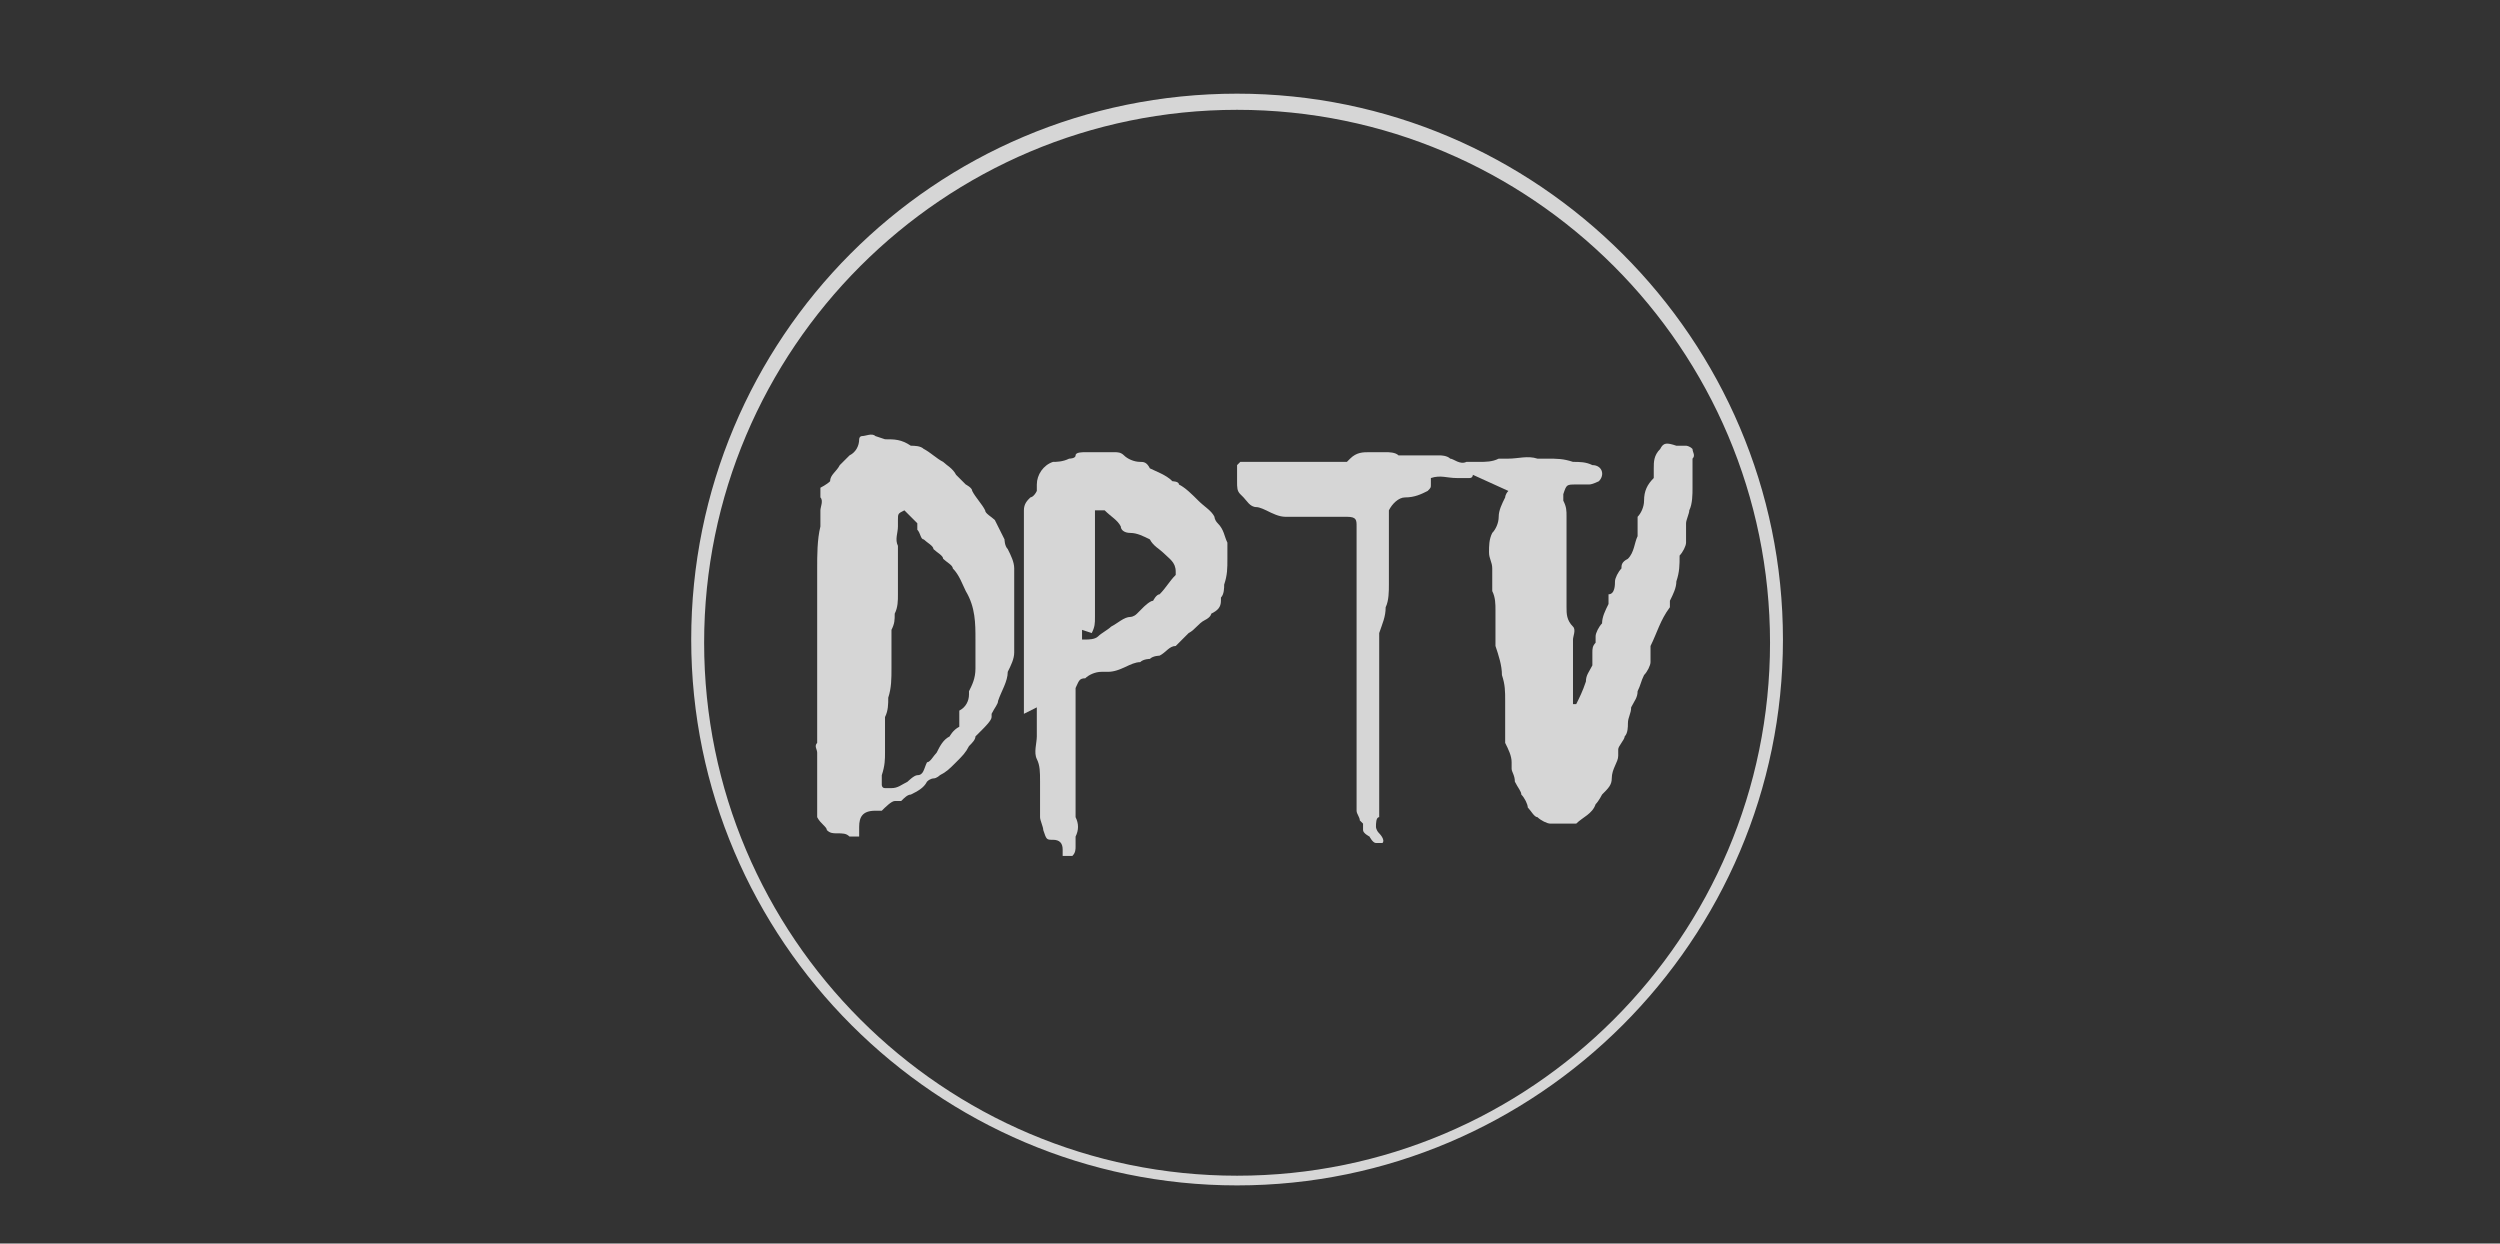 <?xml version="1.0" encoding="UTF-8"?>
<svg xmlns="http://www.w3.org/2000/svg" version="1.1" viewBox="0 0 77.4 38.5">
  <rect x="0" y="0" width="77.4" height="38.5" fill="#333333" stroke="none"/>
  <!-- Generator: Adobe Illustrator 29.7.1, SVG Export Plug-In . SVG Version: 2.1.1 Build 8)  -->
  <defs>
    <style>
      .st0 {
        fill: #fff;
      }

      .st1 {
        opacity: .8;
      }

      .st2 {
        display: none;
      }
    </style>
  </defs>
  <g id="fondos" class="st2">
    <rect y="0" width="77.4" height="38.5"/>
  </g>
  <g id="logos">
    <g class="st1">
      <g>
        <path class="st0" d="M45.6,14.7s0,0,0,0c0,0,0,0,0,0,0,0,0,0,0,0Z"/>
        <path class="st0" d="M45.6,14.8s0,0,0,0c0,0,0,0,0,0,0,0,0,0,0,0Z"/>
        <path class="st0" d="M45.6,14.7h0s0,0,0,0c0,0,0,0,0,0Z"/>
        <path class="st0" d="M50.9,13.3h0s0,0,0,0Z"/>
        <g>
          <path class="st0" d="M45.6,14.7c0,0,0,.1-.1.1-.1,0-.2,0-.4,0-.3,0-.5-.1-.8,0,0,0,0,.2,0,.2,0,.1,0,.1-.1.2-.2.1-.4.2-.7.2-.2,0-.4.2-.5.4,0,.3,0,.5,0,.8,0,0,0,.1,0,.2,0,.4,0,.9,0,1.3,0,.2,0,.5-.1.7,0,.3-.1.5-.2.8,0,.3,0,.5,0,.8,0,.2,0,.4,0,.7,0,0,0,.2,0,.3,0,.3,0,.5,0,.8,0,.1,0,.3,0,.4,0,.3,0,.5,0,.8,0,.2,0,.3,0,.5,0,.1,0,.3,0,.4,0,.1,0,.3,0,.4,0,.2,0,.3,0,.5,0,0,0,0,0,.1-.1,0-.1.2-.1.3,0,0,0,.1.1.2,0,0,.2.2.1.3,0,0,0,0,0,0,0,0-.1,0-.2,0,0,0,0,0,0,0h0s0,0,0,0c-.1,0-.2-.2-.2-.2,0,0-.2-.1-.2-.2,0,0,0,0,0,0,0,0,0-.1,0-.2,0,0,0,0-.1-.1,0-.1-.1-.2-.1-.3,0,0,0-.2,0-.3,0,0,0-.1,0-.2,0-.1,0-.2,0-.3,0-.3,0-.6,0-1,0-.1,0-.2,0-.4,0,0,0,0,0-.1,0-.2,0-.4,0-.6,0-.2,0-.4,0-.6,0-.4,0-.8,0-1.2,0-.4,0-.9,0-1.3,0-.1,0-.3,0-.4,0-.2,0-.3,0-.5,0-.2,0-.4,0-.6,0-.2,0-.4,0-.6,0,0,0-.2,0-.3,0-.1,0-.3,0-.4,0-.2,0-.3-.3-.3-.4,0-.8,0-1.1,0-.3,0-.5,0-.8,0-.2,0-.4-.1-.6-.2,0,0-.2-.1-.3-.1-.2,0-.3-.2-.4-.3,0,0,0,0-.1-.1-.1-.1-.1-.2-.1-.4,0-.1,0-.2,0-.3,0,0,0-.1,0-.2,0,0,0,0,.1-.1,0,0,.2,0,.3,0,.1,0,.2,0,.4,0,.2,0,.4,0,.6,0,.5,0,.9,0,1.4,0,.2,0,.3,0,.5,0,0,0,0,0,.1,0,0,0,0,0,.1-.1.2-.2.4-.2.6-.2.2,0,.4,0,.5,0,.1,0,.3,0,.4.1.1,0,.3,0,.4,0,0,0,.1,0,.2,0,.2,0,.5,0,.7,0,0,0,.2,0,.3.1.1,0,.3.2.5.1,0,0,.1,0,.2,0,0,0,.1,0,.2,0,.2,0,.4,0,.6-.1.1,0,.2,0,.3,0,.3,0,.6-.1.9,0,.1,0,.2,0,.3,0,.3,0,.5,0,.8.1.2,0,.4,0,.6.1.3,0,.4.3.2.5,0,0-.2.1-.3.1-.1,0-.3,0-.4,0-.3,0-.3,0-.4.3,0,0,0,0,0,0,0,0,0,.2,0,.2.1.2.1.3.1.5,0,.3,0,.7,0,1,0,.2,0,.4,0,.6,0,.4,0,.8,0,1.2,0,.2,0,.4.2.6.1.1,0,.3,0,.4,0,0,0,0,0,0,0,.3,0,.6,0,.9,0,.3,0,.6,0,1,0,0,0,0,0,.1,0,0,0,0,0,0,0,0,0,0,.1,0,.1-.2.2-.4.3-.7,0-.2.1-.3.2-.5,0,0,0-.1,0-.2,0,0,0-.1,0-.2,0-.1,0-.2.1-.3,0,0,0-.1,0-.2,0-.1.1-.3.2-.4,0-.2.1-.4.2-.6,0,0,0-.2,0-.3,0,0,0,0,0,0,.2,0,.2-.3.2-.4,0-.1.1-.3.2-.4,0-.1,0-.2.2-.3.2-.2.2-.5.3-.7,0-.1,0-.3,0-.4,0,0,0-.1,0-.2.1-.1.2-.3.2-.5,0-.3.1-.5.3-.7,0,0,0-.2,0-.3,0-.2,0-.4.2-.6h0c.1-.2.2-.2.5-.1,0,0,.2,0,.3,0,0,0,.1,0,.2.1,0,.1.1.2,0,.3,0,0,0,0,0,0,0,0,0,.2,0,.3,0,.2,0,.4,0,.6,0,.2,0,.5-.1.7,0,.1-.1.3-.1.4,0,0,0,.1,0,.2,0,.1,0,.2,0,.4,0,.1-.1.3-.2.4,0,.3,0,.5-.1.8,0,.2-.1.4-.2.6,0,0,0,.2,0,.2-.3.4-.4.8-.6,1.2,0,0,0,.2,0,.3,0,0,0,.1,0,.2,0,.1-.1.3-.2.4-.1.2-.1.3-.2.5,0,.2-.1.3-.2.5,0,.2-.1.3-.1.5,0,.1,0,.3-.1.4,0,.1-.2.3-.2.4,0,0,0,.1,0,.2,0,.2-.2.4-.2.7,0,.2-.1.3-.3.5,0,0-.1.2-.2.3-.1.3-.4.4-.6.6,0,0-.1,0-.2,0-.2,0-.4,0-.6,0,0,0,0,0,0,0-.1,0-.3-.1-.4-.2-.1,0-.2-.2-.3-.3,0-.1-.1-.3-.2-.4,0-.1-.1-.2-.2-.4,0-.2-.1-.3-.1-.4,0,0,0-.1,0-.2,0-.2-.1-.4-.2-.6,0,0,0-.2,0-.3,0-.2,0-.4,0-.5,0-.2,0-.3,0-.5,0-.3,0-.5-.1-.8,0-.3-.1-.6-.2-.9,0-.3,0-.5,0-.8,0,0,0-.2,0-.3,0-.2,0-.4-.1-.6,0-.2,0-.4,0-.7,0-.2-.1-.3-.1-.5,0-.2,0-.4.1-.6.1-.1.2-.3.2-.5,0-.2.1-.4.2-.6,0,0,0,0,0,0,0,0,0-.1.1-.2,0,0,0,0,0,0,0,0,0,0,0,0,0,0,0,0,0,0,0,0,0,0,0,0,0,0,0,0,0,0,0,0,0,0,0,0h0s0,0,0,0h0Z"/>
          <path class="st0" d="M27.4,13.6c.3,0,.5,0,.8.2.1,0,.3,0,.4.1,0,0,0,0,0,0,.2.1.4.3.6.4.1.1.3.2.4.4,0,0,.2.2.3.3,0,0,.2.1.2.2.1.2.3.4.4.6,0,.1.2.2.3.3.1.2.2.4.3.6,0,0,0,.2.1.3.1.2.2.4.2.6,0,.2,0,.3,0,.5,0,.2,0,.5,0,.7,0,0,0,0,0,0,0,.5,0,.9,0,1.4,0,.2-.1.4-.2.6,0,.3-.2.6-.3.9,0,.1-.1.2-.2.4,0,0,0,0,0,.1,0,.1-.2.3-.3.4,0,0-.1.1-.2.2,0,.1-.1.2-.2.3-.1.2-.2.3-.4.5-.2.2-.3.3-.5.4,0,0-.1.1-.2.1,0,0-.1,0-.2.1,0,0,0,0,0,0-.1.2-.3.3-.5.4-.1,0-.2.1-.3.2,0,0-.1,0-.2,0-.1,0-.3.2-.4.3,0,0-.1,0-.2,0-.4,0-.5.2-.5.5,0,.1,0,.2,0,.3-.1,0-.2,0-.3,0-.1-.1-.2-.1-.4-.1-.1,0-.2,0-.3-.1,0-.1-.2-.2-.3-.4,0,0,0-.2,0-.2,0-.2,0-.3,0-.5,0-.2,0-.3,0-.5,0-.2,0-.3,0-.5,0-.1,0-.2,0-.3,0-.1-.1-.2,0-.3,0-.1,0-.3,0-.4,0-.3,0-.5,0-.8,0-.1,0-.2,0-.4,0-.3,0-.7,0-1,0,0,0-.1,0-.2,0-.3,0-.6,0-.9,0-.2,0-.3,0-.5,0-.2,0-.4,0-.6,0,0,0,0,0-.1,0-.2,0-.3,0-.5,0-.4,0-.9.1-1.3,0,0,0-.1,0-.2,0,0,0-.2,0-.3,0-.1.1-.3,0-.4,0-.1,0-.2,0-.3,0,0,0,0,0,0,0,0,.2-.1.3-.2,0,0,0,0,0,0,0-.2.2-.3.3-.5,0,0,.2-.2.3-.3.2-.1.3-.3.3-.5,0,0,0-.1.1-.1.1,0,.3-.1.4,0ZM28,15.8c-.2.1-.2.1-.2.3,0,0,0,.1,0,.2,0,.2-.1.4,0,.6,0,0,0,.1,0,.2,0,0,0,.1,0,.2,0,.2,0,.4,0,.5,0,.1,0,.2,0,.3,0,.1,0,.2,0,.3,0,.2,0,.4-.1.6,0,.2,0,.3-.1.5,0,.1,0,.3,0,.4,0,.3,0,.5,0,.8,0,.3,0,.6-.1.9,0,.2,0,.4-.1.6,0,0,0,.2,0,.2,0,.3,0,.6,0,.9,0,.2,0,.4-.1.7,0,0,0,.2,0,.3,0,0,0,.1.1.1,0,0,.1,0,.2,0,.2,0,.3-.1.5-.2,0,0,.2-.2.3-.2.2,0,.2-.2.3-.4,0,0,0,0,0,0,.1,0,.2-.2.3-.3.1-.2.2-.4.4-.5,0,0,.1-.2.3-.3,0,0,0,0,0,0,0-.1,0-.3,0-.4,0,0,0,0,0-.1.2-.1.3-.3.3-.5,0,0,0,0,0-.1.1-.2.2-.4.2-.7,0,0,0-.2,0-.2,0-.2,0-.5,0-.7,0-.5,0-1-.3-1.5-.1-.2-.2-.5-.4-.7,0-.1-.2-.2-.3-.3,0-.1-.2-.2-.3-.3,0-.1-.2-.2-.3-.3-.1,0-.1-.2-.2-.3,0,0,0-.1,0-.2Z"/>
          <path class="st0" d="M31.7,22.1c0-.2,0-.3,0-.5,0-.6,0-1.3,0-1.9,0-.4,0-.8,0-1.2,0-.3,0-.6,0-.9,0-.4,0-.7,0-1.1,0-.1,0-.2,0-.4,0-.1,0-.2,0-.3,0-.2.1-.3.2-.4,0,0,.1,0,.2-.2,0,0,0-.1,0-.2,0-.3.2-.6.5-.7.1,0,.3,0,.5-.1,0,0,.2,0,.2-.1,0-.1.2-.1.3-.1.3,0,.6,0,.9,0,.1,0,.2,0,.3.1.1.1.3.2.5.2.1,0,.2,0,.3.2,0,0,0,0,0,0,.2.1.5.2.7.4,0,0,.2,0,.2.1.2.1.4.3.6.5.2.2.4.3.5.5,0,0,0,.1.1.2.2.2.2.4.3.6,0,.2,0,.4,0,.5,0,.3,0,.5-.1.8,0,.1,0,.3-.1.4,0,0,0,0,0,.1,0,.2-.1.3-.3.4,0,0,0,.1-.2.2-.2.1-.3.3-.5.4-.1.1-.3.3-.4.4-.2,0-.3.2-.5.3,0,0-.2,0-.3.1,0,0-.2,0-.3.1-.3,0-.6.3-1,.3,0,0-.1,0-.2,0-.2,0-.4.1-.5.2-.2,0-.2.1-.3.3,0,.3,0,.6,0,.9,0,.3,0,.6,0,.9,0,.2,0,.3,0,.5,0,0,0,0,0,0,0,.1,0,.2,0,.4,0,.2,0,.3,0,.5,0,.2,0,.4,0,.6,0,0,0,.2,0,.2.1.2.1.4,0,.6,0,0,0,.2,0,.3,0,.1,0,.2-.1.3,0,0-.2,0-.3,0,0,0,0,0,0-.2,0,0,0,0,0,0q0-.3-.3-.3c-.2,0-.2,0-.3-.3,0-.1-.1-.3-.1-.4,0-.1,0-.2,0-.3,0-.2,0-.3,0-.5,0,0,0-.2,0-.3,0-.3,0-.5-.1-.7-.1-.2,0-.5,0-.7,0-.3,0-.6,0-.9h0ZM33.5,19.5c0,.1,0,.2,0,.3,0,0,0,0,.1,0,.1,0,.3,0,.4-.1.1-.1.3-.2.4-.3.2-.1.4-.3.6-.3,0,0,.1,0,.2-.1,0,0,.1-.1.2-.2,0,0,.2-.2.3-.2,0,0,.1-.2.2-.2.2-.2.3-.4.5-.6,0,0,0,0,0-.1,0-.3-.2-.4-.4-.6-.1-.1-.3-.2-.4-.4-.2-.1-.4-.2-.6-.2-.2,0-.3-.1-.3-.2-.1-.2-.3-.3-.5-.5-.1,0-.3,0-.3,0,0,0,0,.2,0,.3,0,.2,0,.4,0,.5,0,.1,0,.2,0,.3,0,.2,0,.4,0,.7,0,.3,0,.5,0,.8,0,.2,0,.5,0,.7,0,.2,0,.3-.1.5Z"/>
        </g>
      </g>
      <path class="st0" d="M38.3,3.4c9.1,0,16.5,7.4,16.5,16.5s-7.4,16.5-16.5,16.5-16.5-7.4-16.5-16.5S29.2,3.4,38.3,3.4M38.3,2.9c-9.4,0-16.9,7.6-16.9,16.9s7.6,16.9,16.9,16.9,16.9-7.6,16.9-16.9S47.6,2.9,38.3,2.9h0Z"/>
    </g>
  </g>
</svg>